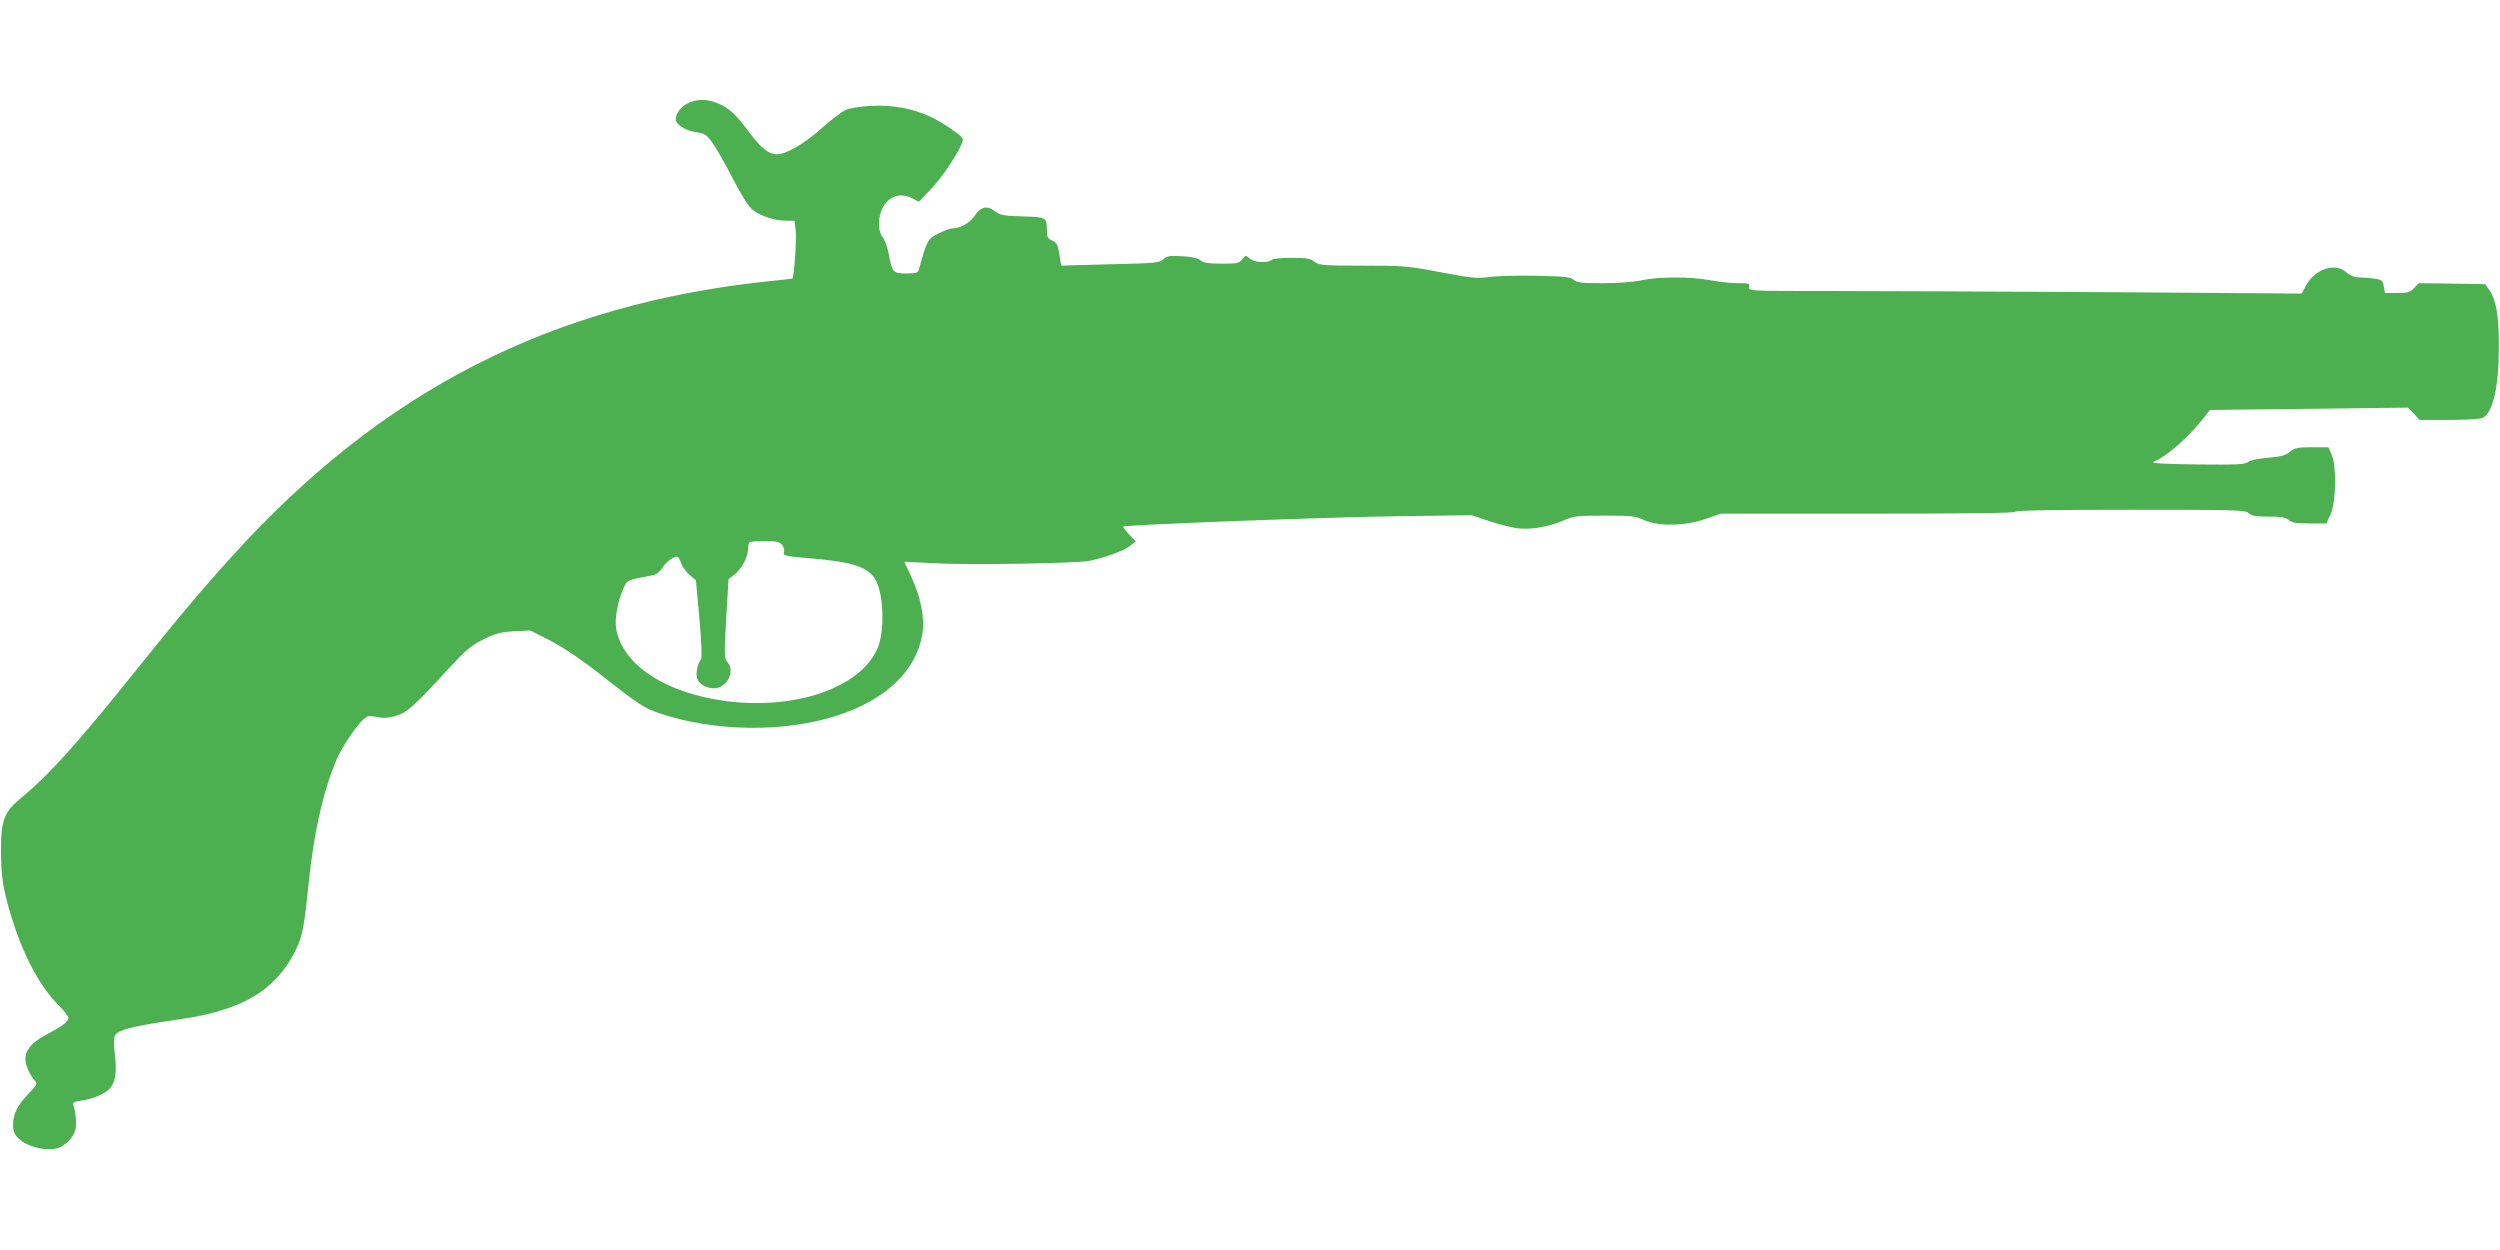 <?xml version="1.0" standalone="no"?>
<!DOCTYPE svg PUBLIC "-//W3C//DTD SVG 20010904//EN"
 "http://www.w3.org/TR/2001/REC-SVG-20010904/DTD/svg10.dtd">
<svg version="1.0" xmlns="http://www.w3.org/2000/svg"
 width="1280pt" height="640pt" viewBox="0 0 1280 640"
 preserveAspectRatio="xMidYMid meet">
<g transform="translate(0,640) scale(0.1,-0.1)"
fill="#4caf50" stroke="none">
<path d="M3517 5869 c-33 -18 -57 -51 -57 -80 0 -26 50 -58 100 -65 45 -6 55
-12 85 -51 18 -24 66 -107 105 -184 51 -97 82 -147 106 -165 40 -31 112 -54
169 -54 l43 0 6 -52 c5 -43 -8 -236 -17 -244 -1 -1 -51 -7 -112 -13 -1120
-116 -1986 -558 -2754 -1406 -152 -167 -280 -319 -500 -594 -293 -365 -442
-531 -578 -642 -93 -77 -108 -115 -108 -279 0 -135 14 -214 65 -370 59 -181
143 -332 233 -420 26 -25 47 -53 47 -62 0 -19 -30 -42 -119 -89 -68 -36 -101
-75 -101 -122 0 -30 22 -80 48 -110 14 -16 12 -21 -30 -65 -58 -59 -81 -105
-81 -160 0 -35 6 -49 29 -72 40 -40 137 -65 193 -50 43 11 87 55 97 96 7 27 1
98 -10 125 -6 14 2 18 41 24 59 8 122 35 146 63 28 31 36 84 25 171 -6 55 -6
86 1 100 14 26 84 45 256 71 174 25 220 35 316 66 176 57 298 167 367 331 22
52 32 111 52 308 28 270 75 475 145 640 24 56 96 165 131 197 27 25 32 26 73
17 33 -7 56 -6 97 6 59 17 90 45 272 243 88 95 114 117 178 149 64 31 88 37
157 41 l82 4 101 -51 c65 -34 154 -93 250 -168 215 -168 231 -178 314 -206
280 -94 636 -98 905 -11 251 81 405 229 437 416 14 81 -7 191 -57 296 -19 41
-35 75 -35 76 0 0 62 -3 138 -7 179 -11 741 -2 812 12 83 17 175 52 207 77
l28 22 -34 36 c-19 20 -33 37 -30 40 9 9 1061 49 1409 53 l375 5 90 -30 c50
-17 115 -33 145 -37 68 -8 164 8 237 41 51 22 68 24 208 24 137 0 157 -2 201
-22 73 -34 211 -32 317 5 l77 27 755 0 c497 0 755 3 755 10 0 7 202 10 587 10
544 0 588 -1 606 -17 15 -14 37 -18 102 -18 65 0 87 -4 102 -17 16 -14 38 -18
107 -18 l87 0 22 48 c28 62 31 245 5 305 l-17 37 -85 0 c-74 0 -88 -3 -113
-24 -22 -18 -45 -24 -113 -30 -52 -4 -91 -13 -101 -22 -13 -12 -56 -14 -260
-12 -159 2 -237 6 -224 12 76 35 178 125 260 229 l30 38 507 6 507 6 30 -31
29 -32 152 0 c85 0 160 5 171 10 53 29 82 153 83 355 1 164 -12 244 -47 297
l-23 33 -170 3 -170 2 -24 -25 c-20 -22 -32 -25 -86 -25 l-63 0 -6 34 c-6 31
-10 34 -52 40 -25 3 -61 6 -79 6 -21 0 -42 9 -60 25 -57 53 -163 18 -209 -70
l-20 -38 -989 7 c-544 3 -1182 6 -1418 6 -425 0 -429 0 -423 20 6 19 2 20 -57
20 -35 0 -98 7 -141 15 -100 19 -262 19 -352 0 -41 -9 -123 -15 -199 -15 -109
0 -132 3 -149 17 -16 15 -45 18 -190 21 -95 2 -203 -1 -242 -6 -62 -9 -89 -6
-248 24 -169 32 -191 34 -400 34 -205 0 -224 2 -247 20 -21 16 -41 20 -116 20
-49 0 -94 -4 -100 -9 -19 -19 -92 -16 -114 4 -22 20 -22 20 -40 -3 -16 -20
-27 -22 -106 -22 -67 0 -92 4 -106 16 -12 12 -43 19 -93 22 -66 4 -79 2 -98
-15 -20 -19 -41 -21 -273 -26 l-251 -7 -9 58 c-8 48 -13 59 -36 70 -22 10 -28
20 -28 45 0 75 0 75 -123 79 -99 3 -116 6 -144 27 -41 31 -72 23 -105 -27 -24
-35 -74 -62 -117 -62 -7 0 -36 -11 -65 -25 -56 -27 -59 -32 -102 -187 -4 -15
-17 -18 -65 -18 -68 0 -71 4 -91 110 -6 30 -19 64 -29 76 -21 23 -25 86 -8
131 28 75 93 102 162 67 l31 -17 71 74 c61 65 155 213 155 246 0 15 -97 82
-163 114 -94 44 -193 62 -306 57 -54 -3 -111 -12 -131 -21 -19 -8 -73 -49
-120 -91 -90 -81 -184 -136 -233 -136 -41 0 -81 32 -142 114 -67 90 -99 120
-155 145 -57 26 -114 26 -163 0z m486 -2257 c9 -10 14 -27 11 -38 -5 -20 1
-21 138 -33 211 -17 292 -44 330 -108 43 -74 49 -269 10 -355 -88 -199 -418
-313 -772 -268 -315 41 -537 188 -566 376 -7 48 9 136 37 199 21 47 14 44 157
71 12 2 32 20 45 39 19 30 54 55 75 55 5 0 14 -16 20 -35 7 -18 27 -46 44 -60
l31 -26 18 -197 c11 -126 14 -201 8 -209 -19 -22 -28 -74 -19 -99 14 -36 74
-59 112 -43 55 23 77 92 41 131 -15 17 -15 36 -5 221 l12 202 30 23 c37 29 70
91 70 130 0 16 3 32 7 35 3 4 39 7 78 7 56 0 75 -4 88 -18z"/>
</g>
</svg>
